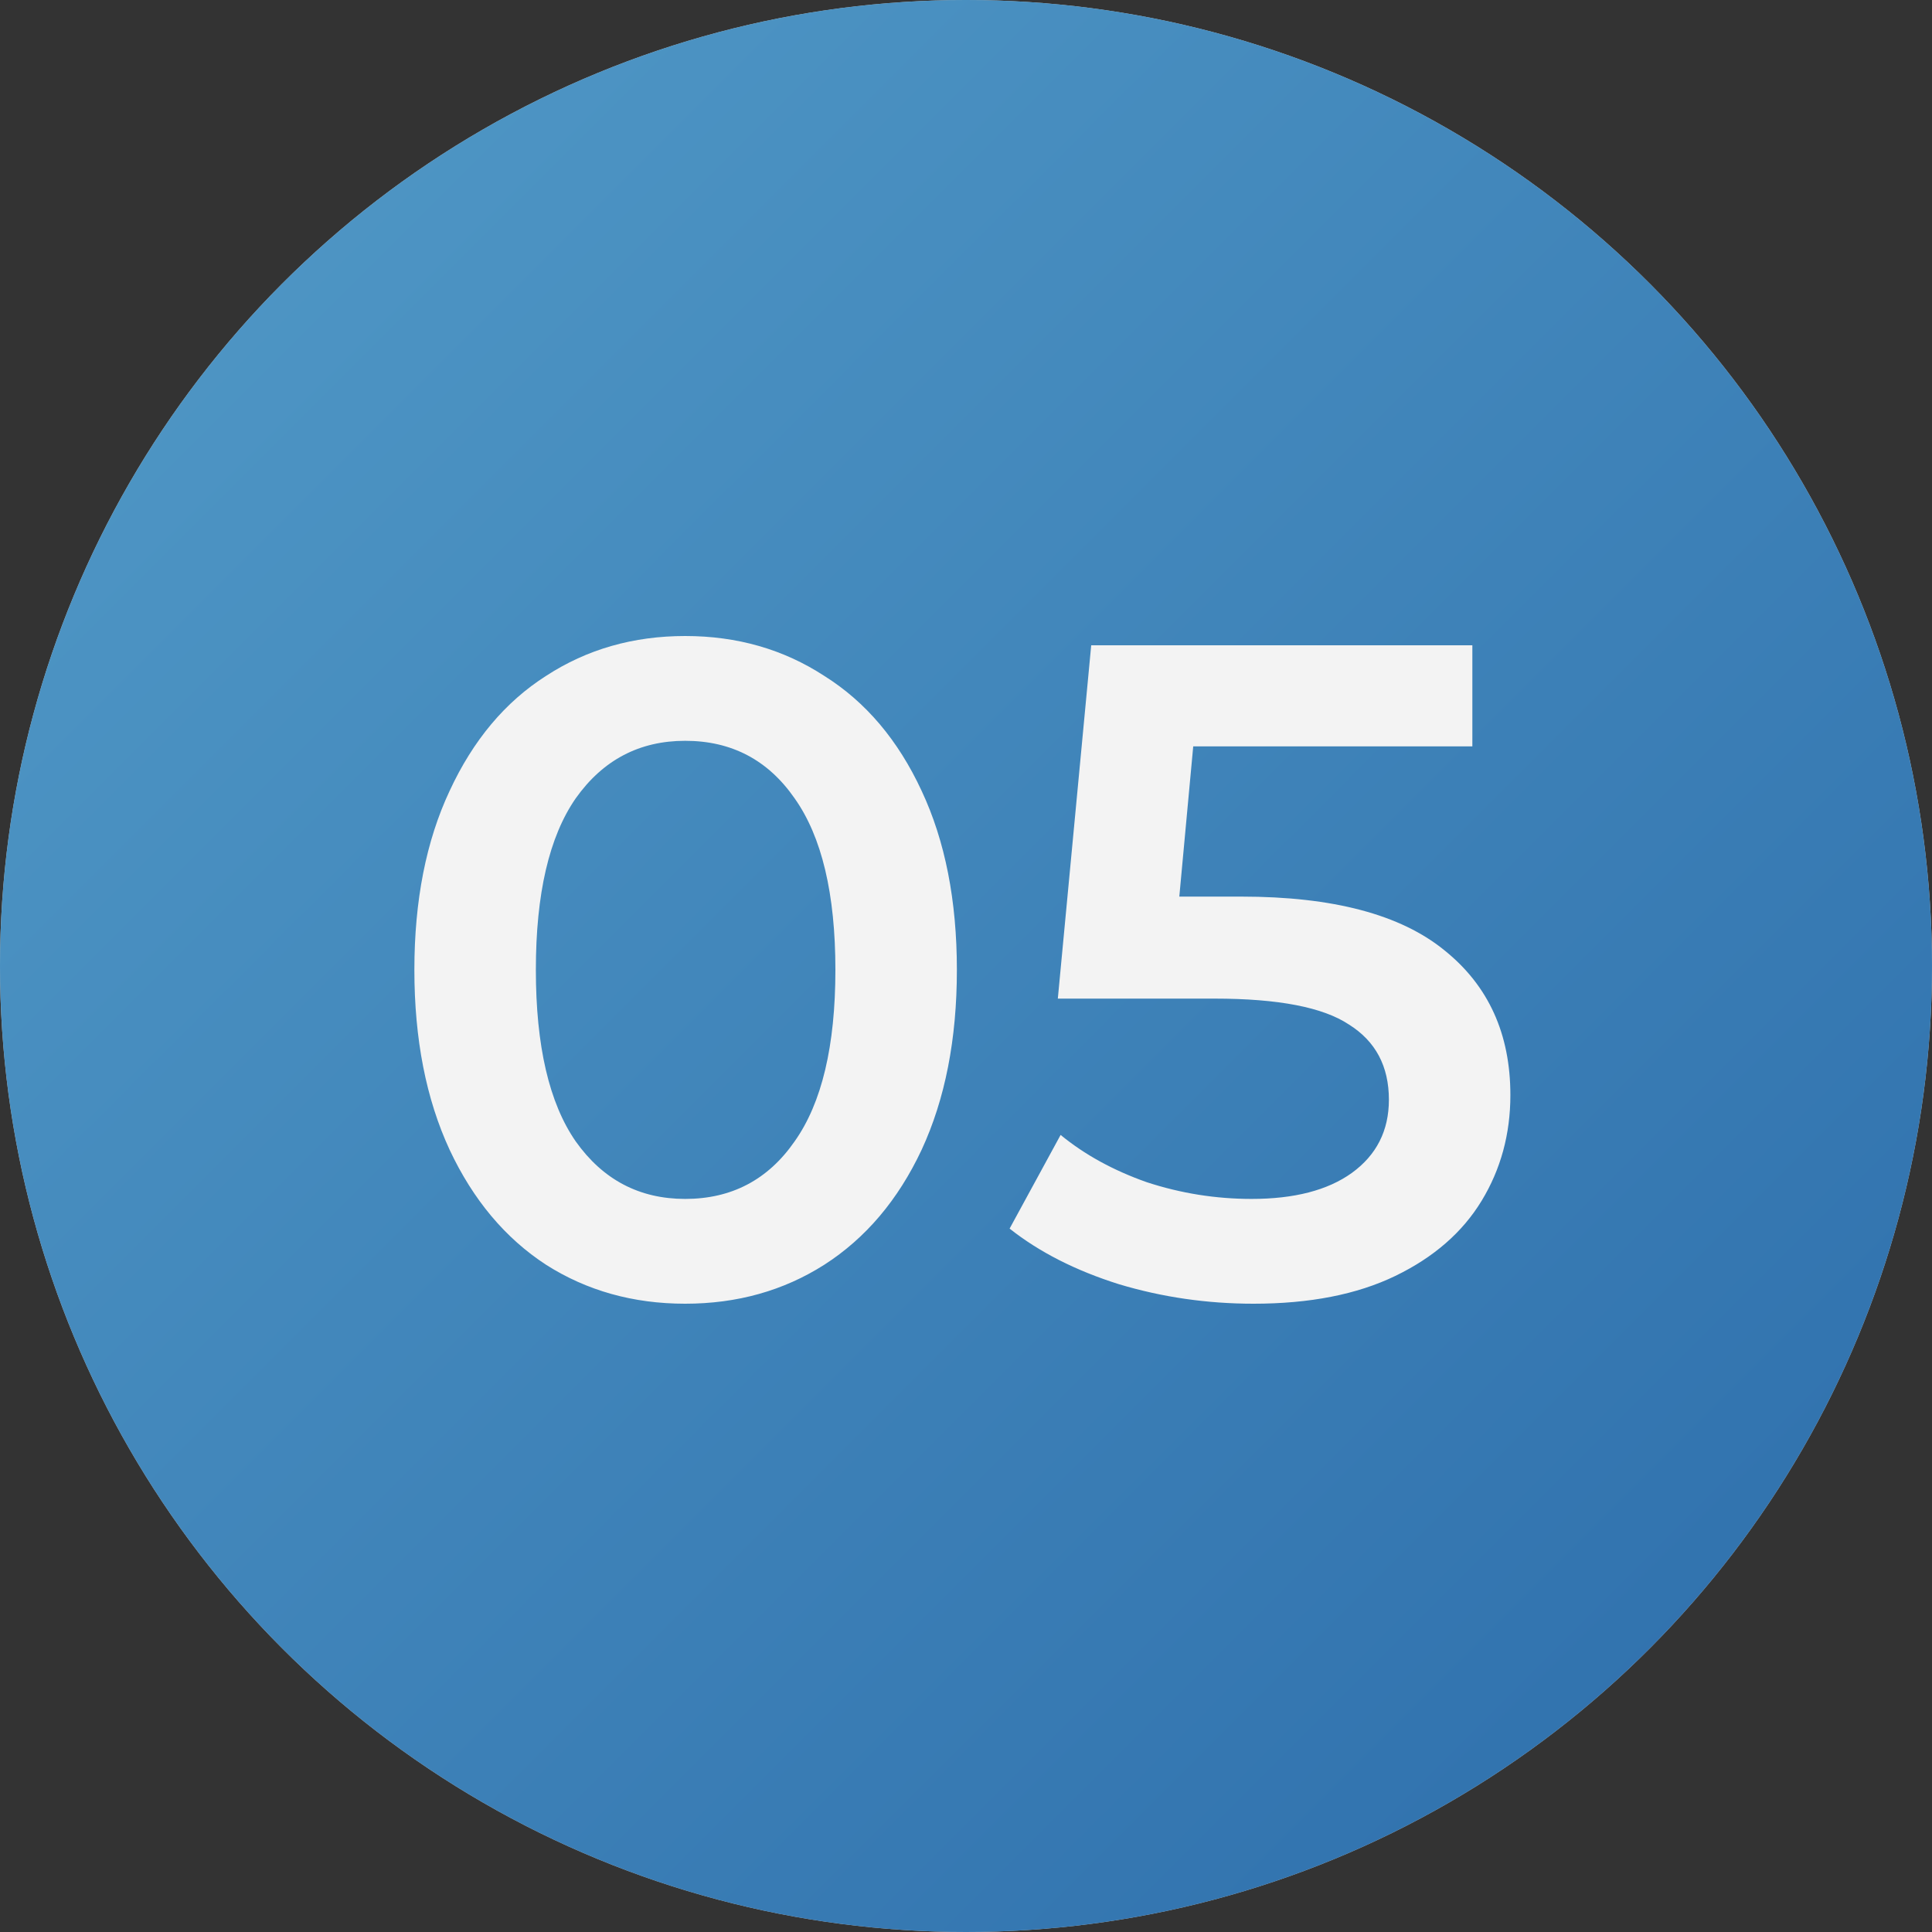 <?xml version="1.0" encoding="UTF-8"?> <svg xmlns="http://www.w3.org/2000/svg" width="100" height="100" viewBox="0 0 100 100" fill="none"><rect x="0" y="0" width="100" height="100" fill="#333333" stroke="none"/> <circle cx="50" cy="50" r="50" fill="#C4C4C4"></circle> <circle cx="50" cy="50" r="50" fill="url(#paint0_linear)"></circle> <path d="M35.464 67.48C32.776 67.48 30.376 66.808 28.264 65.464C26.152 64.088 24.488 62.104 23.272 59.512C22.056 56.888 21.448 53.784 21.448 50.2C21.448 46.616 22.056 43.528 23.272 40.936C24.488 38.312 26.152 36.328 28.264 34.984C30.376 33.608 32.776 32.92 35.464 32.92C38.152 32.92 40.552 33.608 42.664 34.984C44.808 36.328 46.488 38.312 47.704 40.936C48.92 43.528 49.528 46.616 49.528 50.2C49.528 53.784 48.92 56.888 47.704 59.512C46.488 62.104 44.808 64.088 42.664 65.464C40.552 66.808 38.152 67.48 35.464 67.48ZM35.464 62.056C37.864 62.056 39.752 61.064 41.128 59.08C42.536 57.096 43.24 54.136 43.24 50.2C43.24 46.264 42.536 43.304 41.128 41.32C39.752 39.336 37.864 38.344 35.464 38.344C33.096 38.344 31.208 39.336 29.8 41.32C28.424 43.304 27.736 46.264 27.736 50.2C27.736 54.136 28.424 57.096 29.8 59.08C31.208 61.064 33.096 62.056 35.464 62.056ZM64.257 46.408C68.993 46.408 72.497 47.336 74.769 49.192C77.041 51.016 78.177 53.512 78.177 56.68C78.177 58.696 77.681 60.52 76.689 62.152C75.697 63.784 74.209 65.08 72.225 66.04C70.241 67 67.793 67.48 64.881 67.48C62.481 67.48 60.161 67.144 57.921 66.472C55.681 65.768 53.793 64.808 52.257 63.592L54.897 58.744C56.145 59.768 57.633 60.584 59.361 61.192C61.121 61.768 62.929 62.056 64.785 62.056C66.993 62.056 68.721 61.608 69.969 60.712C71.249 59.784 71.889 58.52 71.889 56.92C71.889 55.192 71.201 53.896 69.825 53.032C68.481 52.136 66.161 51.688 62.865 51.688H54.753L56.481 33.4H76.209V38.632H61.761L61.041 46.408H64.257Z" fill="#F3F3F3"></path> <defs> <linearGradient id="paint0_linear" x1="-4.273" y1="-3.488" x2="105.03" y2="105.814" gradientUnits="userSpaceOnUse"> <stop stop-color="#549DC9"></stop> <stop offset="1" stop-color="#2A6AA9"></stop> </linearGradient> </defs> </svg> 